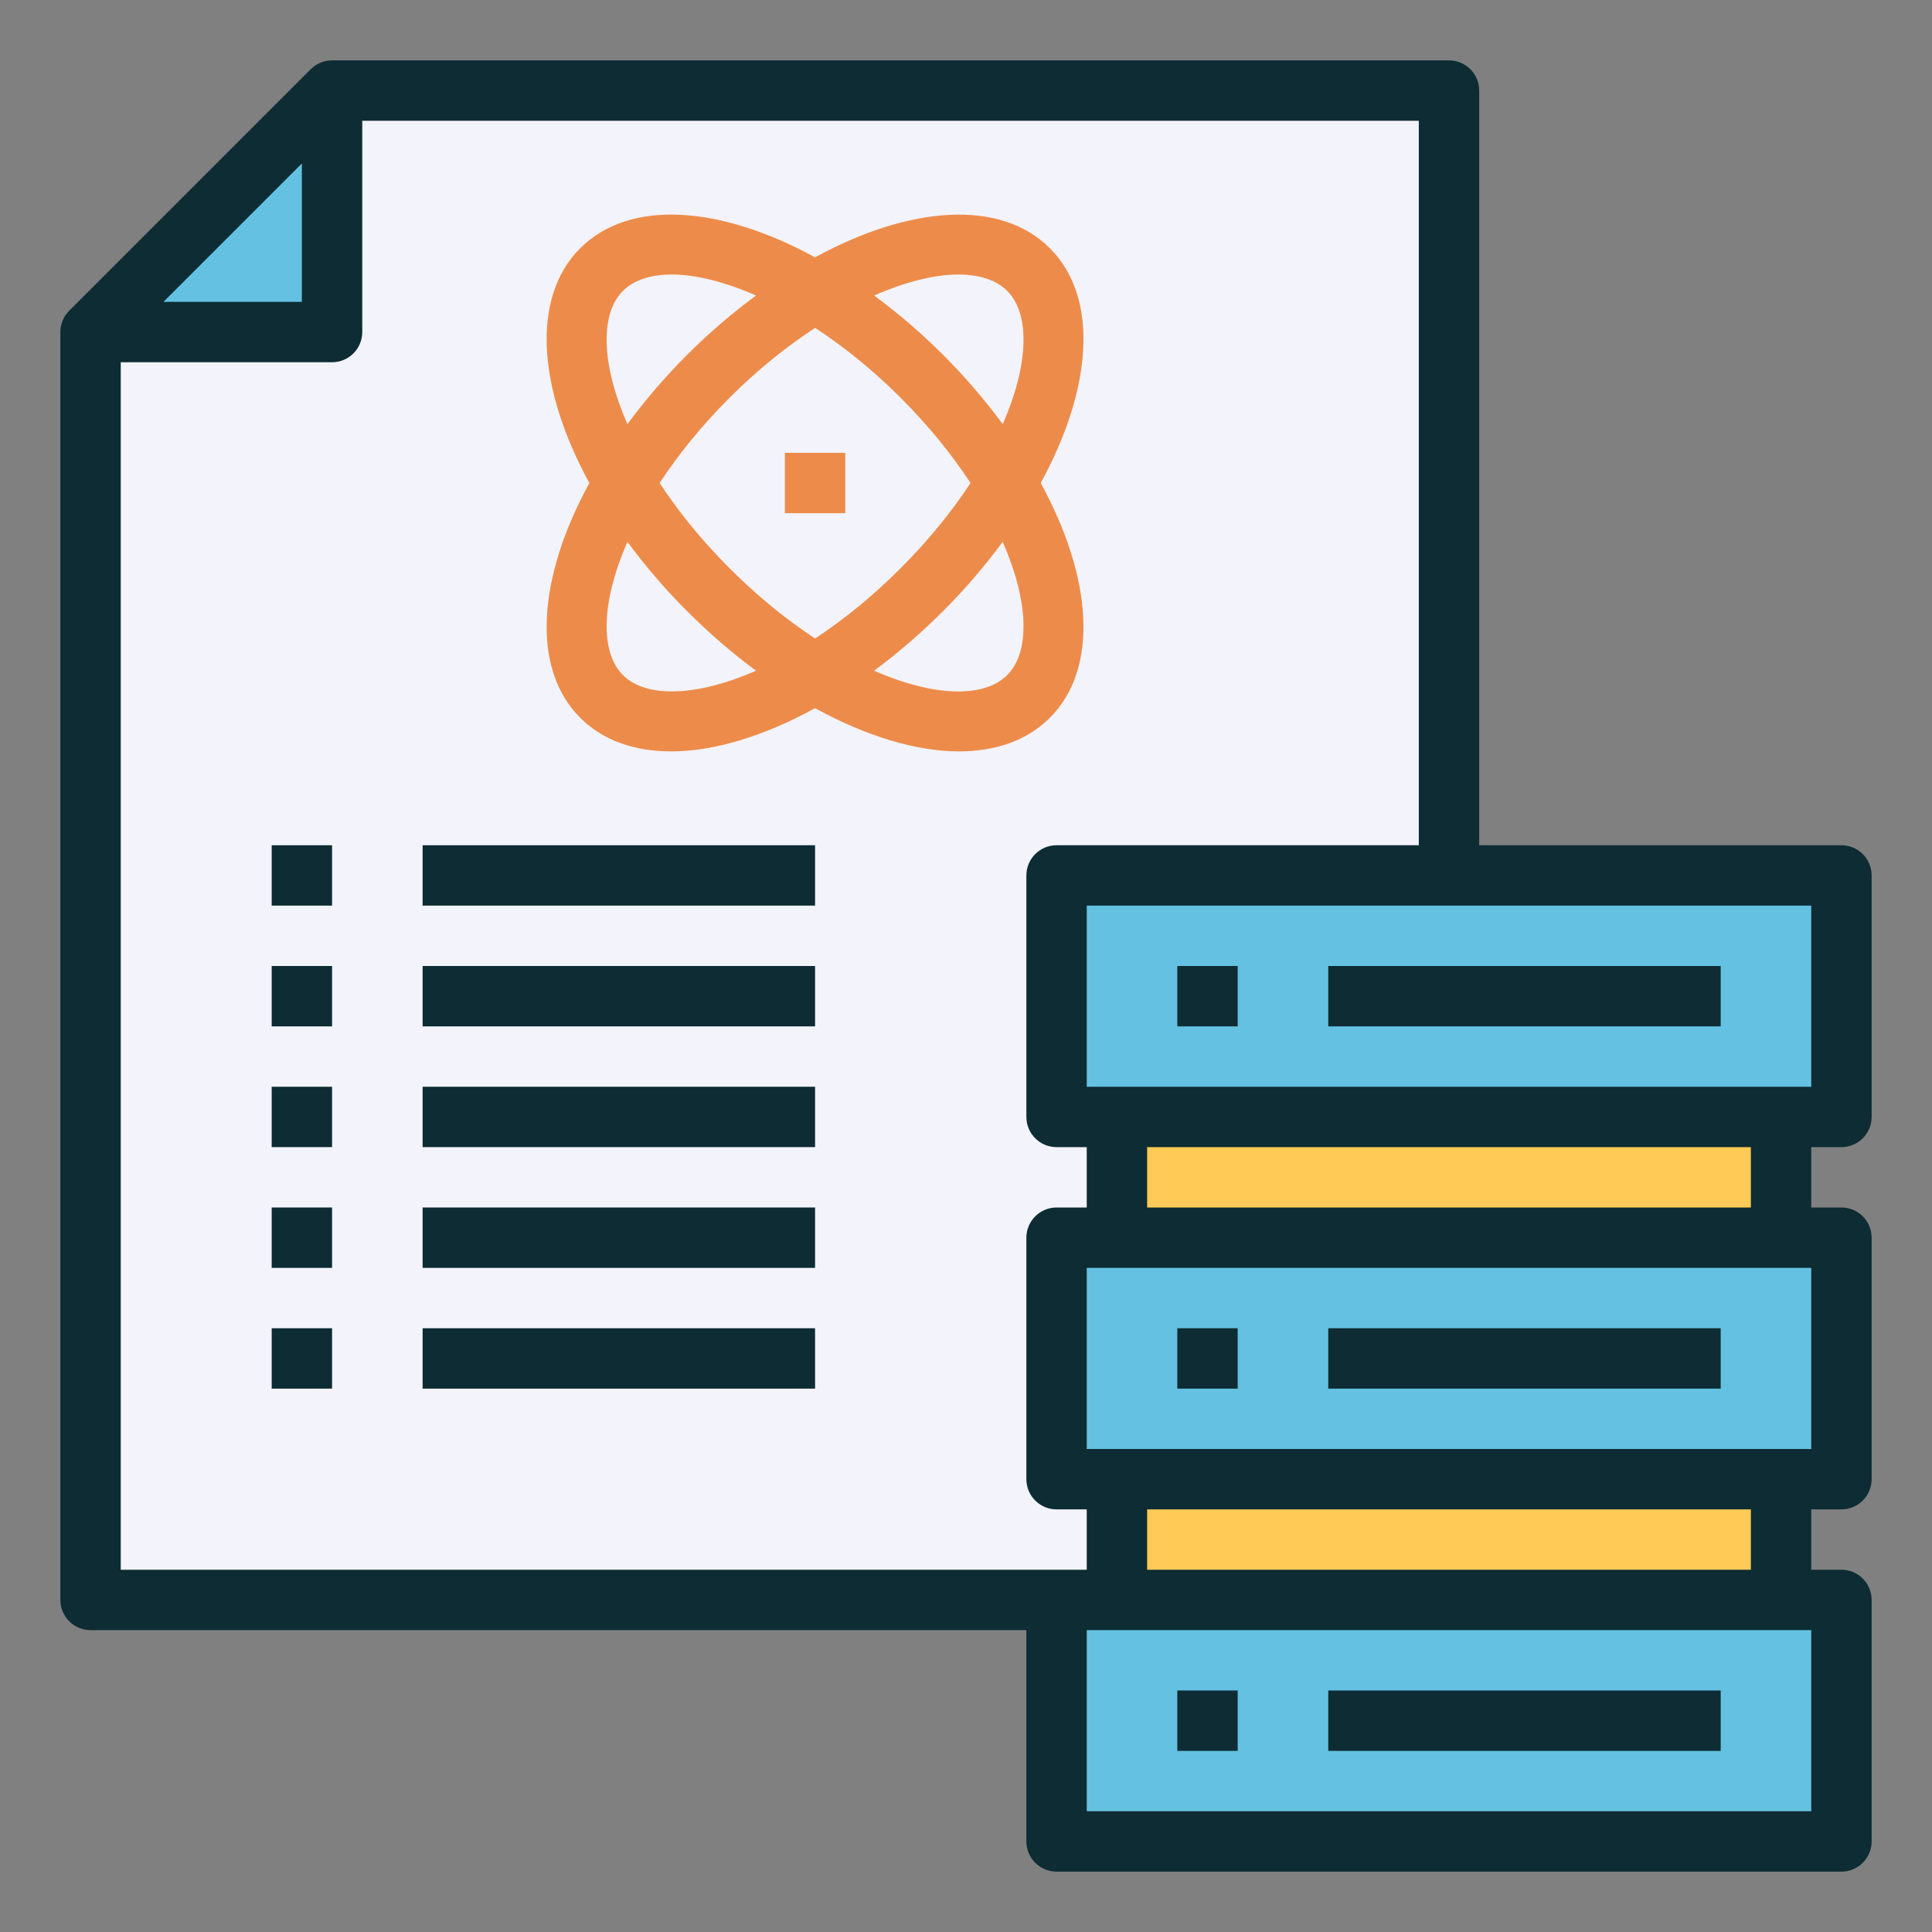 <svg xmlns="http://www.w3.org/2000/svg"  viewBox="0 0 64 64" width="512px" height="512px"><rect x="0" y="0" width="64" height="64" fill="#808080" stroke="none"/><polygon fill="#64c1e2" points="61,29 61,37 59,37 37,37 35,37 35,29 48,29"/><polygon fill="#64c1e2" points="37,41 59,41 61,41 61,49 59,49 37,49 35,49 35,41"/><polygon fill="#64c1e2" points="37,53 59,53 61,53 61,61 35,61 35,53"/><rect width="22" height="4" x="37" y="49" fill="#ffca55"/><rect width="22" height="4" x="37" y="37" fill="#ffca55"/><path fill="#f3f3fb" d="M37,37v4h-2v8h2v4h-2H3V11h8V3h37v26H35v8H37z"/><polygon fill="#64c1e2" points="11,3 11,11 3,11"/><path fill="#ed8c4a" d="M34.778,8.222c-1.636-1.635-4.642-1.412-7.778,0.303c-3.137-1.716-6.143-1.939-7.779-0.303 c-1.636,1.635-1.413,4.642,0.303,7.778c-1.716,3.137-1.939,6.143-0.303,7.778c0.754,0.754,1.799,1.113,3.014,1.113 c1.42,0,3.074-0.506,4.764-1.431c1.69,0.924,3.344,1.431,4.765,1.431c1.215,0,2.26-0.359,3.014-1.113 c1.636-1.635,1.413-4.642-0.303-7.778C36.191,12.863,36.414,9.857,34.778,8.222z M31.742,9.094c0.701,0,1.262,0.182,1.623,0.542 c0.763,0.763,0.722,2.429-0.148,4.414c-0.575-0.778-1.23-1.549-1.974-2.293c-0.741-0.741-1.51-1.395-2.286-1.968 C30.001,9.333,30.961,9.094,31.742,9.094z M32.15,16c-0.612,0.932-1.384,1.892-2.321,2.829c-0.937,0.937-1.896,1.71-2.829,2.321 c-0.932-0.612-1.891-1.384-2.828-2.321c-0.937-0.937-1.71-1.896-2.321-2.829c0.612-0.932,1.384-1.892,2.321-2.829 c0.938-0.938,1.896-1.698,2.829-2.31c0.933,0.612,1.891,1.373,2.829,2.31C30.766,14.108,31.539,15.068,32.15,16z M20.636,9.636 c0.36-0.36,0.921-0.542,1.623-0.542c0.781,0,1.741,0.239,2.785,0.695c-0.776,0.574-1.545,1.227-2.286,1.968 c-0.744,0.744-1.399,1.515-1.974,2.293C19.914,12.065,19.872,10.399,20.636,9.636z M20.636,22.364 c-0.763-0.763-0.722-2.429,0.148-4.414c0.575,0.778,1.23,1.549,1.974,2.293c0.742,0.742,1.51,1.402,2.286,1.976 C23.061,23.086,21.398,23.126,20.636,22.364z M33.364,22.364c-0.762,0.763-2.426,0.723-4.409-0.145 c0.776-0.574,1.545-1.234,2.287-1.976c0.744-0.744,1.399-1.515,1.974-2.293C34.086,19.935,34.128,21.601,33.364,22.364z"/><rect width="2" height="2" x="26" y="15" fill="#ed8c4a"/><path fill="#0d2c33" d="M61,28H49V3c0-0.552-0.448-1-1-1H11c-0.265,0-0.52,0.105-0.707,0.293l-8,8C2.105,10.48,2,10.735,2,11	v42c0,0.552,0.448,1,1,1h31v7c0,0.552,0.448,1,1,1h26c0.552,0,1-0.448,1-1v-8c0-0.552-0.448-1-1-1h-1v-2h1c0.552,0,1-0.448,1-1v-8	c0-0.552-0.448-1-1-1h-1v-2h1c0.552,0,1-0.448,1-1v-8C62,28.448,61.552,28,61,28z M10,5.414V10H5.414L10,5.414z M4,52V12h7	c0.552,0,1-0.448,1-1V4h35v24H35c-0.552,0-1,0.448-1,1v8c0,0.552,0.448,1,1,1h1v2h-1c-0.552,0-1,0.448-1,1v8c0,0.552,0.448,1,1,1h1	v2h-1H4z M60,60H36v-6h24V60z M58,52H38v-2h20V52z M60,48H36v-6h24V48z M58,40H38v-2h20V40z M60,36H36v-6h24V36z"/><rect width="2" height="2" x="39" y="32" fill="#0d2c33"/><rect width="13" height="2" x="44" y="32" fill="#0d2c33"/><rect width="2" height="2" x="9" y="28" fill="#0d2c33"/><rect width="13" height="2" x="14" y="28" fill="#0d2c33"/><rect width="2" height="2" x="9" y="32" fill="#0d2c33"/><rect width="13" height="2" x="14" y="32" fill="#0d2c33"/><rect width="2" height="2" x="9" y="36" fill="#0d2c33"/><rect width="13" height="2" x="14" y="36" fill="#0d2c33"/><rect width="2" height="2" x="9" y="40" fill="#0d2c33"/><rect width="13" height="2" x="14" y="40" fill="#0d2c33"/><rect width="2" height="2" x="9" y="44" fill="#0d2c33"/><rect width="13" height="2" x="14" y="44" fill="#0d2c33"/><rect width="2" height="2" x="39" y="44" fill="#0d2c33"/><rect width="13" height="2" x="44" y="44" fill="#0d2c33"/><rect width="2" height="2" x="39" y="56" fill="#0d2c33"/><rect width="13" height="2" x="44" y="56" fill="#0d2c33"/></svg>